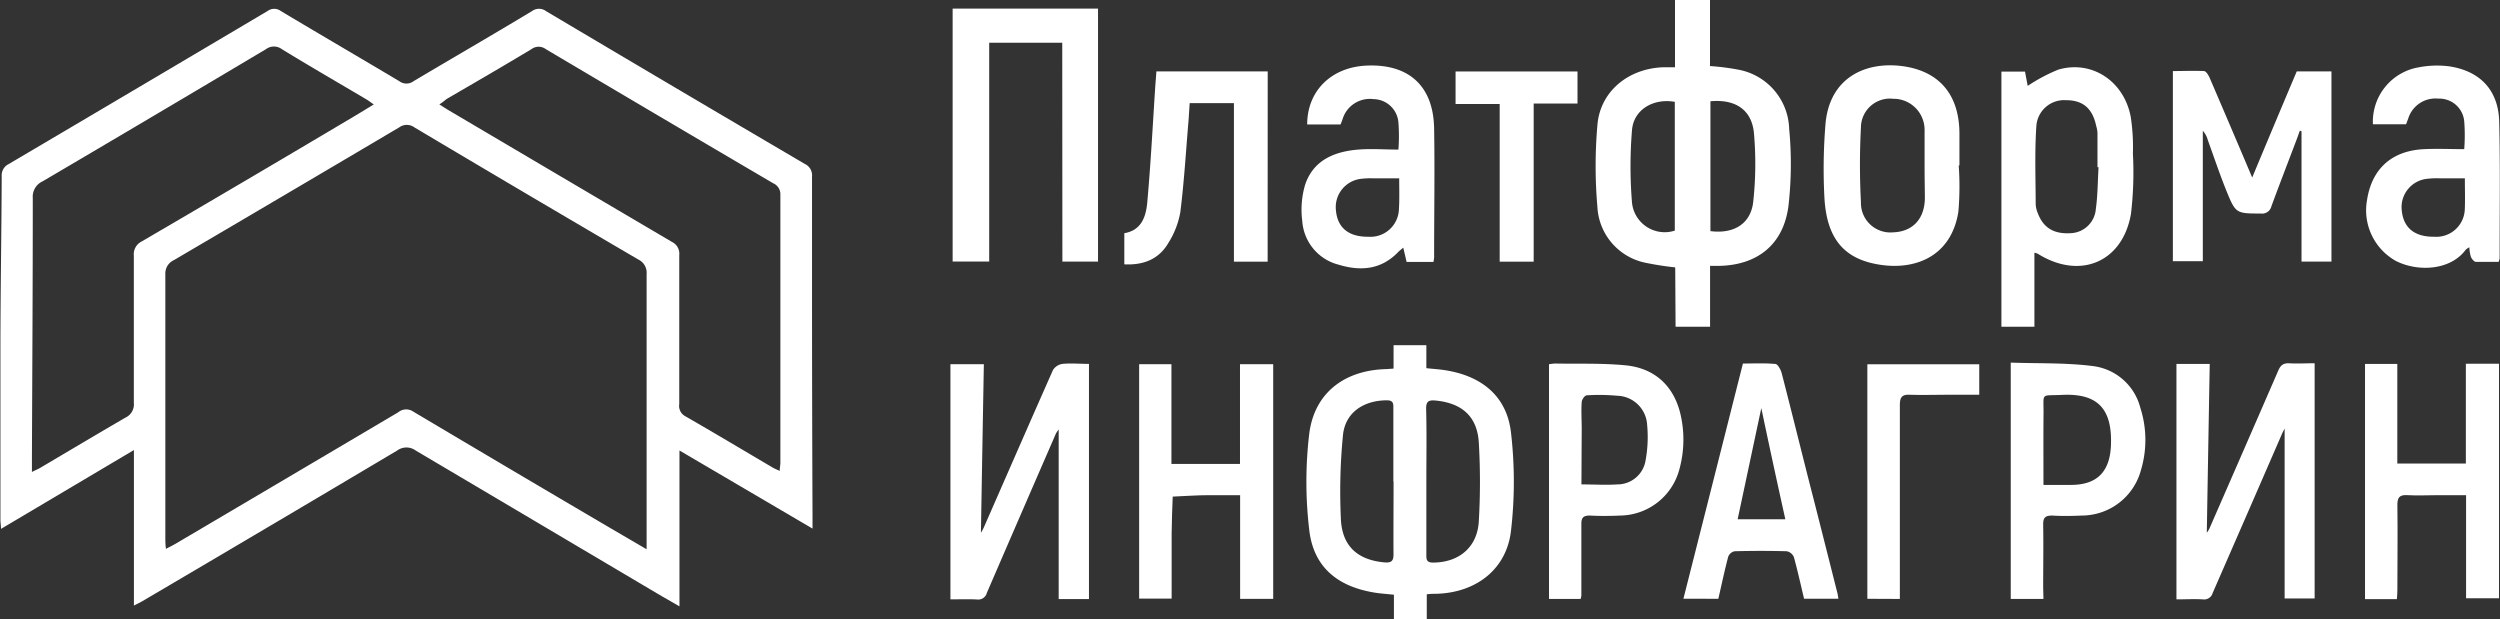<?xml version="1.0" encoding="UTF-8"?> <svg xmlns="http://www.w3.org/2000/svg" id="Слой_1" data-name="Слой 1" viewBox="0 0 350.79 86.9"><rect x="0" y="0" width="350.79" height="86.9" fill="#333333" stroke="none"/><defs><style>.cls-1{fill:#fff;}</style></defs><path class="cls-1" d="M38.65,105.76V83.94L20,95c0-.53-.08-.89-.08-1.25,0-7.93,0-15.86,0-23.78,0-8.15.15-16.29.18-24.43a1.76,1.76,0,0,1,1-1.74Q39.26,33.09,57.4,22.34a1.56,1.56,0,0,1,1.87,0c5.52,3.3,11.09,6.55,16.62,9.84a1.66,1.66,0,0,0,2,0C83.41,28.9,89,25.67,94.49,22.36a1.66,1.66,0,0,1,2,0Q114.63,33.13,132.8,43.8a1.75,1.75,0,0,1,1,1.74c0,5.06,0,10.11,0,15.16q0,16.2.07,32.41c0,.51,0,1,0,1.85L115.2,84v21.87c-1.2-.7-2.21-1.26-3.2-1.85Q95.08,94,78.18,84a2.19,2.19,0,0,0-2.58,0Q57.75,94.61,39.86,105.13C39.54,105.32,39.2,105.48,38.65,105.76Zm71.94-7.9V96.25q0-18.5,0-37a2.06,2.06,0,0,0-1.17-2.05Q93.69,48,78,38.66a1.8,1.8,0,0,0-2.12,0Q60.09,48,44.26,57.29a2.06,2.06,0,0,0-1.2,2c0,12.32,0,24.65,0,37,0,.45,0,.9.09,1.51.63-.33,1.06-.54,1.46-.78q15.57-9.18,31.13-18.38a1.75,1.75,0,0,1,2.1-.1q13.74,8.17,27.53,16.27ZM81.51,35.44c.52.33.9.58,1.3.82q15.68,9.26,31.36,18.49a1.82,1.82,0,0,1,1,1.83c0,7,0,13.94,0,20.91a1.63,1.63,0,0,0,.84,1.7c4.11,2.36,8.18,4.8,12.26,7.2.29.17.6.29,1,.48,0-.46.09-.79.09-1.11q0-18.83,0-37.63a1.67,1.67,0,0,0-1-1.62q-16-9.39-31.92-18.83a1.68,1.68,0,0,0-2,0c-3.95,2.38-7.94,4.69-11.91,7C82.26,34.89,82,35.13,81.51,35.44Zm-9.21,0c-.48-.33-.77-.56-1.1-.75-3.93-2.32-7.88-4.61-11.79-7a1.86,1.86,0,0,0-2.23,0Q41.54,37,25.83,46.24a2.35,2.35,0,0,0-1.37,2.33c0,12.15-.07,24.29-.12,36.44v2c.54-.27.85-.39,1.14-.56,4-2.36,8-4.75,12-7.07a2.05,2.05,0,0,0,1.16-2.07c0-6.88,0-13.76,0-20.64a2,2,0,0,1,1.1-2Q54.6,46,69.41,37.2C70.33,36.66,71.24,36.09,72.3,35.45Z" transform="translate(-19.86 -20.79)"></path><path class="cls-1" d="M254.92,58.31a43,43,0,0,1-4.31-.68A8.44,8.44,0,0,1,244,49.81a66.34,66.34,0,0,1,0-11.45c.37-4.7,4.28-7.94,9.2-8.13.51,0,1,0,1.69,0V20.79h4.91v9.27a33.09,33.09,0,0,1,4,.51,8.71,8.71,0,0,1,7.11,8.3,52.06,52.06,0,0,1-.1,10.81c-.7,5.46-4.4,8.36-9.88,8.42h-1.12v8.54h-4.84ZM259.86,35V53.22c3.25.42,5.64-1,6-4.07a49,49,0,0,0,.1-9.76C265.62,36.16,263.33,34.68,259.86,35Zm-5,.08c-3-.53-5.74,1.08-6,3.91a61.91,61.91,0,0,0,0,10.28,4.61,4.61,0,0,0,6,3.88Z" transform="translate(-19.86 -20.79)"></path><path class="cls-1" d="M215.4,72.51V69.23H220v3.22c1,.11,1.9.16,2.78.31,5.06.83,8.5,3.67,9.09,8.67a59.84,59.84,0,0,1,0,13.9c-.66,5.44-5,8.66-10.55,8.78-.38,0-.76,0-1.26.07v3.5h-4.61v-3.44c-1-.11-1.9-.16-2.78-.31-5.21-.86-8.51-3.64-9.1-8.77a57.14,57.14,0,0,1,0-13.52c.73-5.77,5-8.93,10.85-9.06ZM220,88.35V98.53c0,.64-.05,1.19.9,1.2,3.64,0,6.25-2.12,6.46-5.78a95.08,95.08,0,0,0,0-11.07c-.22-3.66-2.38-5.54-6.08-5.89-1-.09-1.32.15-1.31,1.17C220.06,81.56,220,85,220,88.35Zm-4.63,0V78.17c0-.63.08-1.2-.88-1.21-3.19,0-5.81,1.62-6.18,4.79A81.24,81.24,0,0,0,208,93.43c.11,3.91,2.27,5.92,6.1,6.27,1,.09,1.31-.19,1.29-1.19C215.37,95.12,215.4,91.73,215.4,88.34Z" transform="translate(-19.86 -20.79)"></path><path class="cls-1" d="M168.91,26.79H158.66v30.7h-5.13V22h20.4V57.5h-5Z" transform="translate(-19.86 -20.79)"></path><path class="cls-1" d="M153.22,104.89v-33h4.69c-.14,7.9-.28,15.76-.41,23.67.13-.25.29-.5.41-.77,3.23-7.36,6.44-14.73,9.7-22.08a1.9,1.9,0,0,1,1.33-.86c1.2-.12,2.42,0,3.72,0v33h-4.25V81.06a4.14,4.14,0,0,0-.38.55q-4.86,11.17-9.7,22.37a1.24,1.24,0,0,1-1.34.93C155.78,104.84,154.56,104.89,153.22,104.89Z" transform="translate(-19.86 -20.79)"></path><path class="cls-1" d="M325.25,71.86h4.67q-.21,11.83-.41,23.68a3.48,3.48,0,0,0,.35-.55q4.86-11.11,9.69-22.23c.3-.67.63-1,1.44-1,1.17.08,2.35,0,3.65,0v33h-4.21V80.92c-.21.41-.36.69-.48,1Q335.14,93,330.33,104a1.23,1.23,0,0,1-1.37.89c-1.21-.07-2.42,0-3.71,0Z" transform="translate(-19.86 -20.79)"></path><path class="cls-1" d="M305.32,56.25V66.64h-4.63V30.84H304l.38,2a24.05,24.05,0,0,1,4.29-2.28c4.69-1.37,9.2,1.59,10.16,6.59a27.9,27.9,0,0,1,.31,5.18,49.6,49.6,0,0,1-.27,8.46c-1.17,6.81-7.17,9.29-13.05,5.62A1.91,1.91,0,0,0,305.32,56.25Zm9-12h-.15c0-1.61,0-3.22,0-4.83a4.58,4.58,0,0,0-.19-1c-.52-2.44-1.88-3.58-4.23-3.57a3.9,3.9,0,0,0-4.16,3.68c-.24,3.63-.1,7.28-.09,10.92a3.74,3.74,0,0,0,.3,1.26c.77,2.05,2.25,2.94,4.6,2.8a3.68,3.68,0,0,0,3.54-3.4C314.21,48.17,314.2,46.2,314.32,44.25Z" transform="translate(-19.86 -20.79)"></path><path class="cls-1" d="M335.88,45.7c2.08-5,4.18-10,6.25-14.89H347V57.5H342.8V39.21l-.24-.08c-.15.42-.29.84-.45,1.25-1.18,3.12-2.39,6.24-3.54,9.37a1.33,1.33,0,0,1-1.48,1c-3.49,0-3.53,0-4.85-3.24-.94-2.34-1.74-4.73-2.6-7.1a3.07,3.07,0,0,0-.69-1.27v18.3h-4.2V30.76c1.44,0,2.91-.06,4.36,0,.3,0,.65.6.82,1C331.93,36.41,333.89,41,335.88,45.7Z" transform="translate(-19.86 -20.79)"></path><path class="cls-1" d="M198.51,104.82h-4.64V90.27c-1.55,0-2.92,0-4.3,0-1.72,0-3.44.13-5.16.2-.06,1.73-.14,3.46-.15,5.19,0,3,0,6,0,9.12H179.7V71.89h4.53v14h9.62v-14h4.66Z" transform="translate(-19.86 -20.79)"></path><path class="cls-1" d="M356.18,104.86h-4.47v-33h4.53V85.83h9.62v-14h4.65v32.91h-4.62V90.27H362c-1.44,0-2.89.08-4.31,0-1.21-.09-1.46.38-1.44,1.49.06,3.92,0,7.84,0,11.76C356.26,104,356.21,104.4,356.18,104.86Z" transform="translate(-19.86 -20.79)"></path><path class="cls-1" d="M221,57.54h-3.77l-.47-2c-.29.25-.54.43-.75.65-2.38,2.46-5.26,2.67-8.32,1.74a6.79,6.79,0,0,1-5.1-6.12,12.34,12.34,0,0,1,.4-5.1c1.15-3.44,4.1-4.66,7.45-4.93,1.85-.15,3.72,0,5.64,0a25.15,25.15,0,0,0,0-3.81,3.55,3.55,0,0,0-3.49-3.27,4,4,0,0,0-4.34,2.79c-.08.25-.18.49-.29.76-.3,0-.6,0-.9,0-1.26,0-2.52,0-3.78,0,0-4.75,3.44-8.08,8.43-8.26,5.88-.22,9.28,2.9,9.38,8.83s0,11.92,0,17.89C221.11,56.94,221.06,57.19,221,57.54Zm-4.84-11.73h-3.77a9.66,9.66,0,0,0-1.43.06,4,4,0,0,0-3.65,4.41c.21,2.48,1.79,3.76,4.57,3.73a4,4,0,0,0,4.27-3.83C216.24,48.8,216.19,47.41,216.19,45.81Z" transform="translate(-19.86 -20.79)"></path><path class="cls-1" d="M366.35,55.49a2.19,2.19,0,0,0-.51.34c-2.13,2.9-6.68,3.14-9.77,1.59a8.13,8.13,0,0,1-4.07-8.6c.68-4.36,3.48-6.89,8-7.1,1.85-.09,3.72,0,5.63,0a25.19,25.19,0,0,0,0-3.91A3.5,3.5,0,0,0,362,34.63a4,4,0,0,0-4.22,2.77l-.31.83h-4.65a7.73,7.73,0,0,1,6.46-8,13.55,13.55,0,0,1,4.26-.13c4.39.67,6.93,3.42,7,7.86.15,6.35.05,12.7.06,19.06a2.36,2.36,0,0,1-.14.51c-1,0-2.12,0-3.19,0-.26,0-.58-.41-.71-.71A5.66,5.66,0,0,1,366.35,55.49Zm-.63-9.68h-3.51a11.94,11.94,0,0,0-1.69.06,4,4,0,0,0-3.66,4.4c.22,2.48,1.79,3.77,4.57,3.74a4,4,0,0,0,4.28-3.83C365.77,48.81,365.72,47.42,365.72,45.81Z" transform="translate(-19.86 -20.79)"></path><path class="cls-1" d="M256.07,104.8c2.79-11,5.55-21.93,8.35-33,1.52,0,3-.08,4.54.06.34,0,.77.8.9,1.29,1.55,6,3,11.94,4.54,17.91q1.65,6.5,3.29,13c.05.21.07.42.13.74H273c-.46-1.91-.89-3.89-1.43-5.84a1.37,1.37,0,0,0-1-.82q-3.64-.1-7.31,0a1.24,1.24,0,0,0-.9.75c-.51,1.93-.92,3.88-1.39,5.92ZM267,78.05q-1.65,7.77-3.32,15.6h6.69C269.2,88.37,268.08,83.21,267,78.05Z" transform="translate(-19.86 -20.79)"></path><path class="cls-1" d="M241.65,104.83h-4.44V71.9a7.24,7.24,0,0,1,.83-.1c3.31.06,6.63-.07,9.91.25,4.29.42,7,3.12,7.82,7.38a15.67,15.67,0,0,1-.24,7.11,8.71,8.71,0,0,1-8.28,6.59c-1.43.06-2.87.08-4.31,0-.92,0-1.2.3-1.19,1.21,0,3.35,0,6.7,0,10A3.25,3.25,0,0,1,241.65,104.83Zm.11-16.07c1.84,0,3.45.11,5.05,0a4,4,0,0,0,3.9-3.1,18.13,18.13,0,0,0,.27-5.25,4.32,4.32,0,0,0-4.19-4.09,27.9,27.9,0,0,0-4.29-.06c-.26,0-.68.59-.7.93-.09,1.26,0,2.52,0,3.78Z" transform="translate(-19.86 -20.79)"></path><path class="cls-1" d="M306.59,104.83H302V71.67c3.87.14,7.71,0,11.48.48a7.86,7.86,0,0,1,6.7,5.85,14.73,14.73,0,0,1,.1,8.72A8.62,8.62,0,0,1,312,93.13c-1.39.06-2.79.09-4.18,0-1,0-1.28.31-1.27,1.27.05,3,0,5.92,0,8.89Zm0-16h3.86c3.67,0,5.46-1.86,5.61-5.55.21-5.28-2-7.32-6.89-7.08-3,.15-2.55-.39-2.57,2.55C306.57,82,306.59,85.3,306.59,88.79Z" transform="translate(-19.86 -20.79)"></path><path class="cls-1" d="M294.7,44a41.57,41.57,0,0,1-.05,6.51c-1,6.25-6,8.17-10.9,7.44-5.15-.75-7.6-3.68-7.9-9.53A76.59,76.59,0,0,1,276,38.27c.52-6.5,5.49-8.84,10.64-8.22,5.31.65,8.11,4,8.16,9.39,0,1.52,0,3.05,0,4.57Zm-4.79.11V39.3a2.17,2.17,0,0,0,0-.26,4.36,4.36,0,0,0-4.41-4.39,4.07,4.07,0,0,0-4.52,4,100,100,0,0,0,0,10.53,4.13,4.13,0,0,0,4.51,4.21c2.73-.09,4.4-1.85,4.46-4.74C289.94,47.17,289.91,45.64,289.91,44.12Z" transform="translate(-19.86 -20.79)"></path><path class="cls-1" d="M197.73,57.51H193V35.26h-6.21c-.06.86-.1,1.72-.17,2.57-.36,4.24-.61,8.5-1.14,12.72a11.94,11.94,0,0,1-1.68,4.33c-1.32,2.27-3.48,3.14-6.18,3V53.51c2.47-.41,3.06-2.42,3.23-4.43.48-5.37.76-10.75,1.11-16.13.05-.69.11-1.37.16-2.14h15.62Z" transform="translate(-19.86 -20.79)"></path><path class="cls-1" d="M281.88,104.81V71.9h15.7v4.28h-4.66c-1.7,0-3.4.06-5.1,0-1.12-.06-1.38.38-1.38,1.43,0,8.54,0,17.08,0,25.62v1.6Z" transform="translate(-19.86 -20.79)"></path><path class="cls-1" d="M235.06,57.51h-4.77V35.38H224.1V30.82h17.11v4.5h-6.15Z" transform="translate(-19.86 -20.79)"></path></svg> 